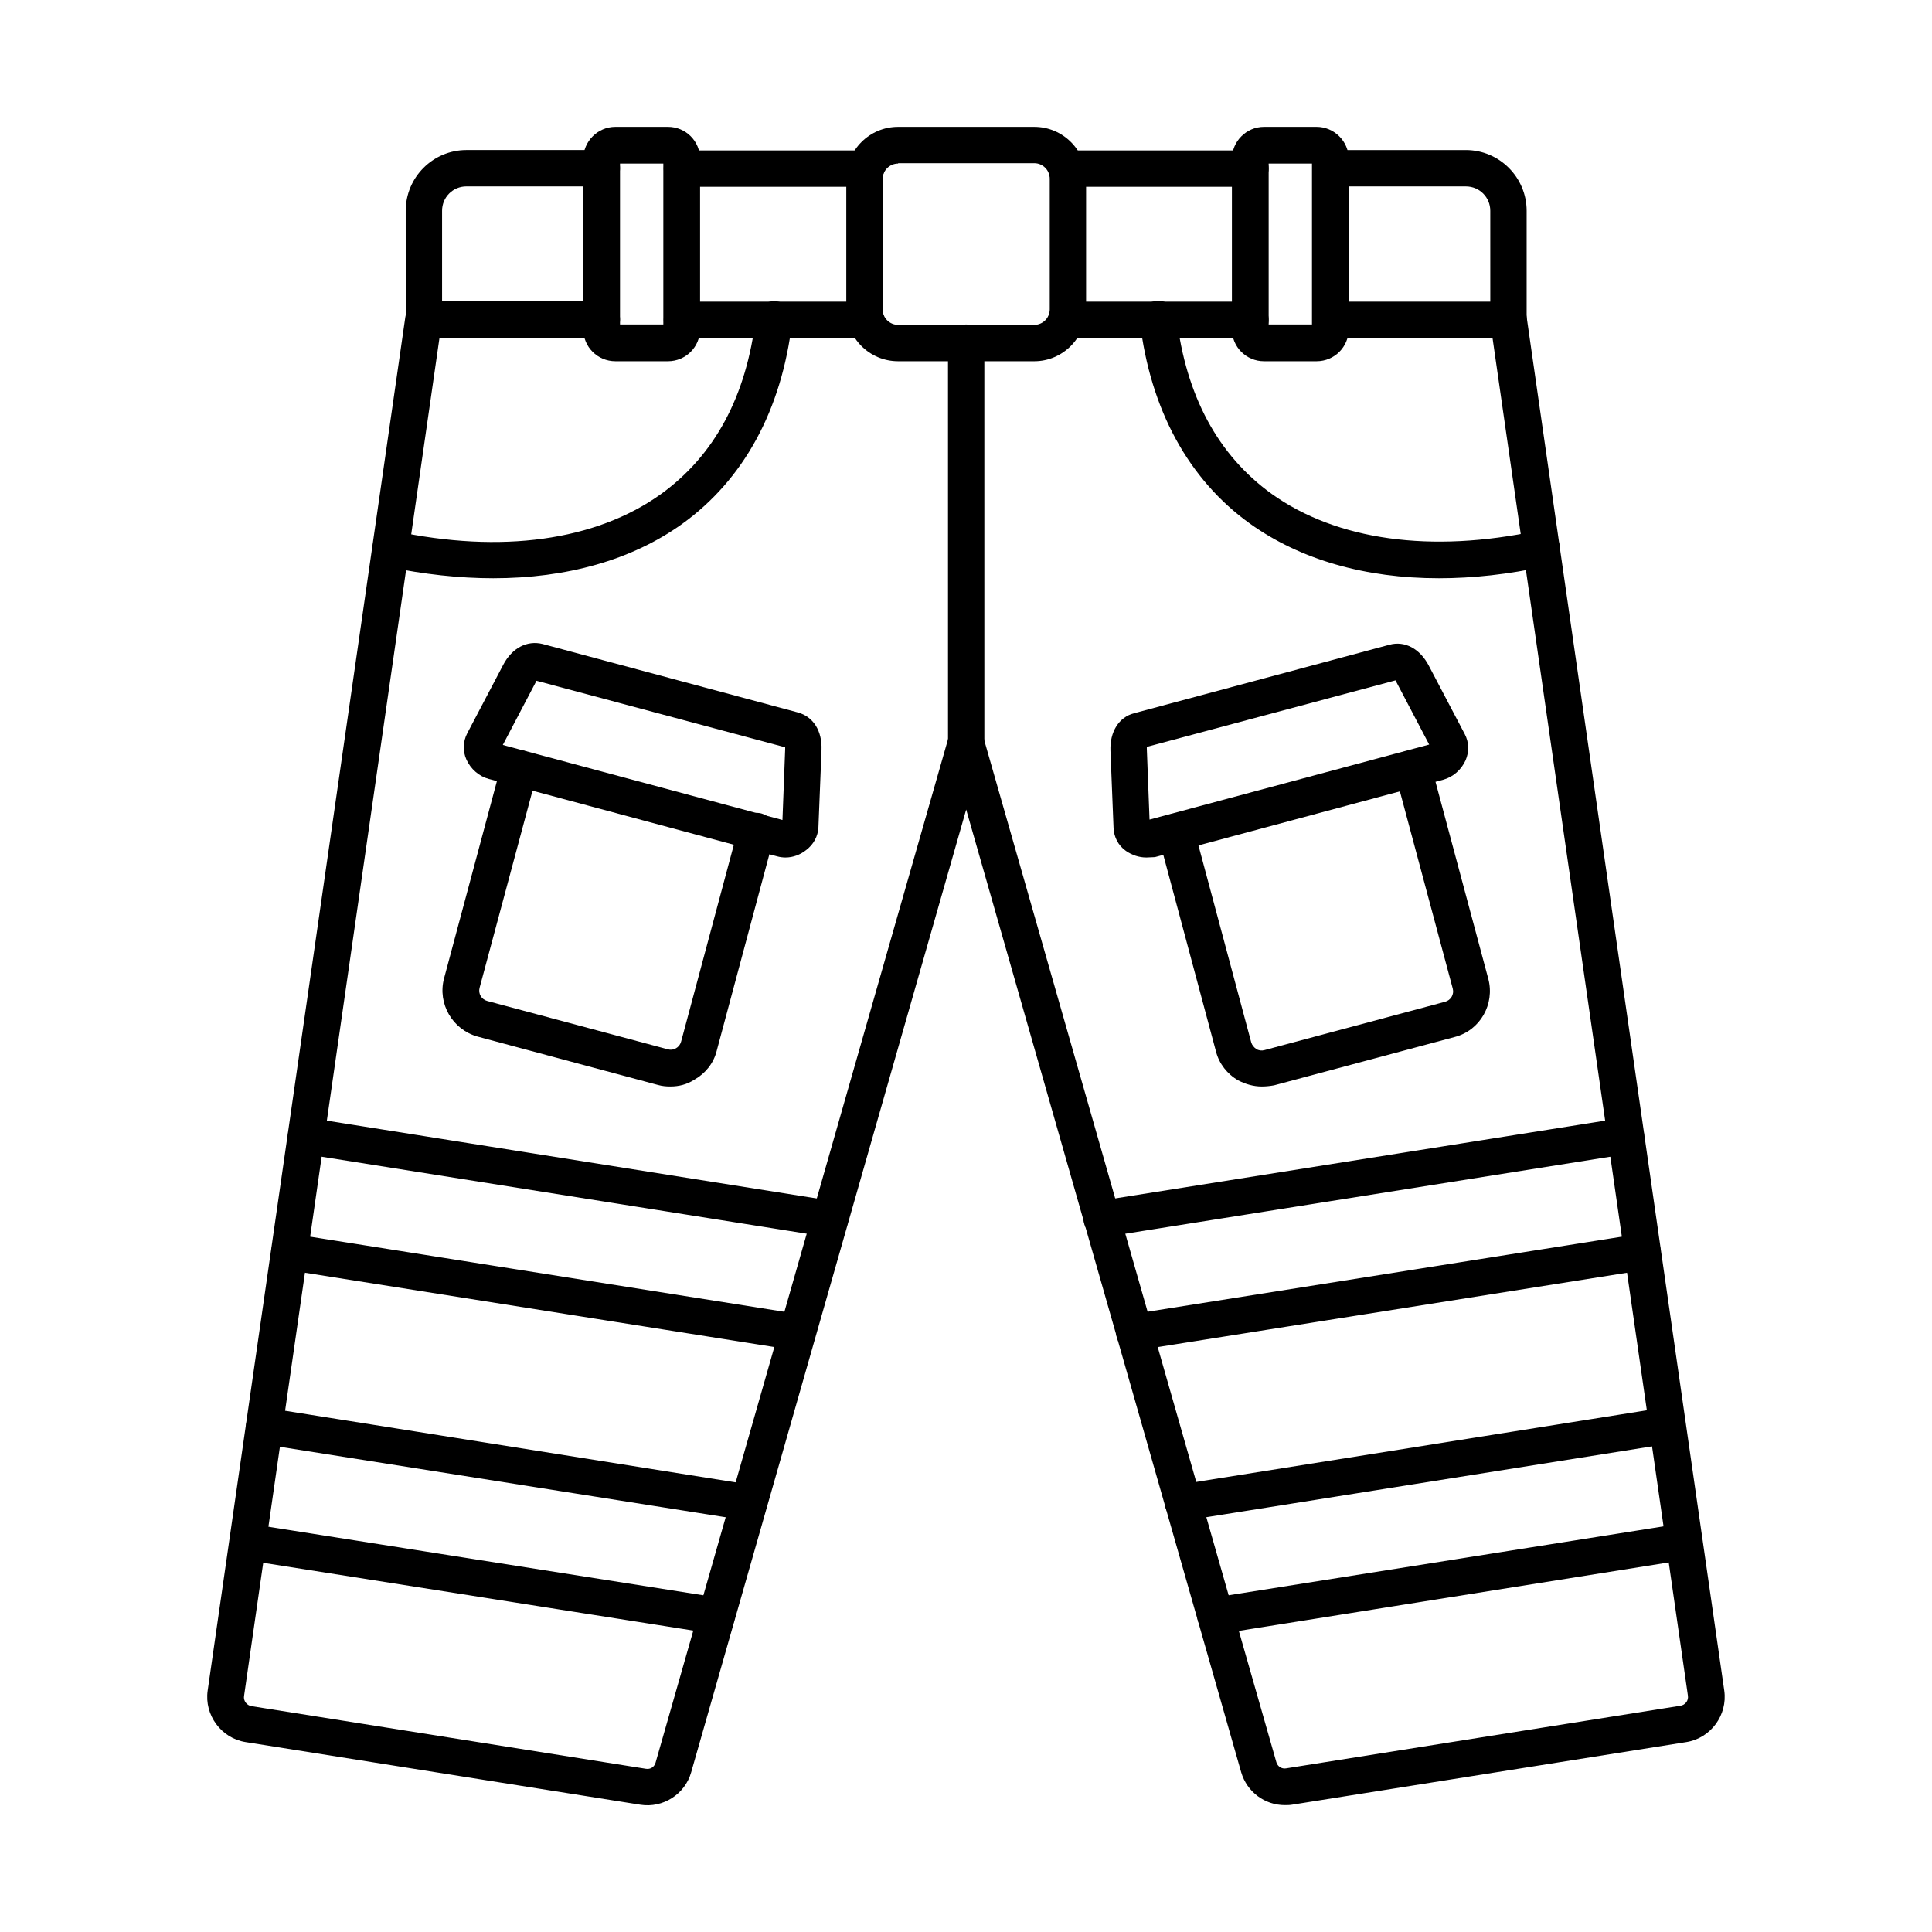 <?xml version="1.0" encoding="UTF-8"?>
<!-- Uploaded to: SVG Repo, www.svgrepo.com, Generator: SVG Repo Mixer Tools -->
<svg fill="#000000" width="800px" height="800px" version="1.1" viewBox="144 144 512 512" xmlns="http://www.w3.org/2000/svg">
 <g>
  <path d="m373.5 193.5h-48.793c-2.664 0-4.816-2.152-4.816-4.816s2.152-4.816 4.816-4.816h48.793c2.664 0 4.816 2.152 4.816 4.816 0.004 2.562-2.148 4.816-4.816 4.816zm101.89 0h-48.793c-2.664 0-4.816-2.152-4.816-4.816s2.152-4.816 4.816-4.816h48.793c2.664 0 4.816 2.152 4.816 4.816 0 2.562-2.152 4.816-4.816 4.816zm-171.9 40.078h-47.152c-2.664 0-4.816-2.152-4.816-4.816l-0.004-28.906c0-8.918 7.277-16.094 16.094-16.094h35.875c2.664 0 4.816 2.152 4.816 4.816 0 2.664-2.152 4.816-4.816 4.816h-35.875c-3.586 0-6.457 2.871-6.457 6.457v23.984h42.336c2.664 0 4.816 2.152 4.816 4.816 0 2.672-2.152 4.926-4.816 4.926zm70.008 0h-48.793c-2.664 0-4.816-2.152-4.816-4.816s2.152-4.816 4.816-4.816h48.793c2.664 0 4.816 2.152 4.816 4.816 0.004 2.664-2.148 4.816-4.816 4.816zm101.89 0h-48.793c-2.664 0-4.816-2.152-4.816-4.816s2.152-4.816 4.816-4.816h48.793c2.664 0 4.816 2.152 4.816 4.816s-2.152 4.816-4.816 4.816zm68.371 0h-47.152c-2.664 0-4.816-2.152-4.816-4.816s2.152-4.816 4.816-4.816h42.336l-0.004-24.09c0-3.586-2.871-6.457-6.457-6.457h-35.875c-2.664 0-4.816-2.152-4.816-4.816 0-2.664 2.152-4.816 4.816-4.816h35.875c8.918 0 16.094 7.277 16.094 16.094v28.805c0 2.762-2.152 4.914-4.816 4.914z"/>
  <path d="m484.51 622.38c-5.332 0-10.047-3.484-11.582-8.711l-72.879-255.13-72.879 255.13c-1.641 5.844-7.484 9.531-13.43 8.609l-104.66-16.609c-6.457-1.023-10.969-7.176-10.047-13.633l52.383-363.99c0.41-2.664 2.871-4.512 5.535-4.102 2.664 0.41 4.512 2.871 4.102 5.535l-52.379 364c-0.203 1.23 0.719 2.461 1.949 2.664l104.55 16.605c1.23 0.203 2.254-0.512 2.562-1.641l77.598-271.54c0.613-2.051 2.461-3.484 4.715-3.484 2.152 0 4.102 1.434 4.613 3.484l77.59 271.43c0.309 1.129 1.434 1.844 2.562 1.641l104.55-16.605c1.23-0.203 2.152-1.332 1.949-2.664l-52.383-364c-0.41-2.664 1.434-5.125 4.102-5.535 2.664-0.41 5.125 1.434 5.535 4.102l52.379 364.1c0.922 6.457-3.586 12.609-10.047 13.633l-104.55 16.605c-0.613 0.102-1.227 0.102-1.844 0.102z"/>
  <path d="m333.83 577.07c-0.203 0-0.512 0-0.719-0.102l-124.23-19.578c-2.664-0.41-4.406-2.871-3.996-5.535 0.41-2.664 2.871-4.406 5.535-3.996l124.23 19.578c2.664 0.41 4.406 2.871 3.996 5.535-0.305 2.457-2.457 4.098-4.816 4.098z"/>
  <path d="m342.44 547.04c-0.203 0-0.512 0-0.719-0.102l-128.44-20.297c-2.664-0.41-4.512-2.871-3.996-5.535 0.41-2.664 2.871-4.406 5.535-3.996l128.34 20.398c2.664 0.41 4.512 2.871 3.996 5.535-0.305 2.25-2.356 3.996-4.715 3.996z"/>
  <path d="m355.36 501.94c-0.203 0-0.512 0-0.719-0.102l-134.69-21.32c-2.664-0.41-4.512-2.871-3.996-5.535 0.41-2.664 2.871-4.406 5.535-3.996l134.59 21.32c2.664 0.41 4.512 2.871 3.996 5.535-0.309 2.461-2.359 4.098-4.715 4.098z"/>
  <path d="m363.97 471.91c-0.203 0-0.512 0-0.719-0.102l-138.89-22.039c-2.664-0.41-4.406-2.871-3.996-5.535 0.41-2.664 2.871-4.406 5.535-3.996l138.79 22.039c2.664 0.41 4.512 2.871 3.996 5.535-0.309 2.356-2.359 4.098-4.715 4.098z"/>
  <path d="m382.01 187.35c-2.254 0-4.102 1.844-4.102 4.102v34.543c0 2.254 1.844 4.102 4.102 4.102h36.082c2.254 0 4.102-1.844 4.102-4.102v-34.645c0-2.254-1.844-4.102-4.102-4.102h-36.082zm36.082 52.383h-36.082c-7.586 0-13.734-6.148-13.734-13.734v-34.648c0-7.586 6.148-13.734 13.734-13.734h36.082c7.586 0 13.734 6.148 13.734 13.734v34.543c0 7.586-6.148 13.84-13.734 13.84z"/>
  <path d="m321.02 187.35m-12.711 42.645h11.48v-42.645h-11.48zm12.711 9.738h-13.941c-4.715 0-8.508-3.793-8.508-8.508v-45.102c0-4.613 3.793-8.508 8.508-8.508h13.941c4.715 0 8.508 3.793 8.508 8.508v45.102c0 4.715-3.793 8.508-8.508 8.508z"/>
  <path d="m492.92 187.35m-12.711 42.645h11.48v-42.645h-11.48zm12.711 9.738h-13.941c-4.715 0-8.508-3.793-8.508-8.508v-45.102c0-4.613 3.793-8.508 8.508-8.508h13.941c4.613 0 8.508 3.793 8.508 8.508v45.102c0 4.715-3.793 8.508-8.508 8.508z"/>
  <path d="m353 342.24m-75.75-0.82 74.109 19.887 0.719-18.758v-0.512l-65.91-17.629c-0.102 0.102-0.102 0.203-0.203 0.41zm74.93 29.828c-0.719 0-1.539-0.102-2.254-0.309l-76.367-20.5c-2.664-0.719-4.816-2.664-5.945-5.125-1.023-2.254-0.922-4.816 0.203-6.969l9.531-18.145c2.359-4.512 6.356-6.559 10.457-5.535l67.652 18.145c4.102 1.129 6.457 4.922 6.254 9.941l-0.82 20.5c-0.102 2.359-1.332 4.613-3.281 6.047-1.535 1.23-3.481 1.949-5.43 1.949z"/>
  <path d="m321.63 431.93c-1.129 0-2.152-0.102-3.281-0.41l-47.766-12.812c-6.664-1.844-10.66-8.711-8.918-15.375l15.273-56.992c0.719-2.562 3.383-4.102 5.945-3.383s4.102 3.383 3.484 5.945l-15.273 56.887c-0.41 1.539 0.512 3.074 2.051 3.484l47.871 12.812c0.719 0.203 1.539 0.102 2.152-0.309 0.719-0.41 1.129-1.023 1.332-1.742l15.273-56.992c0.719-2.562 3.383-4.102 5.945-3.484 2.562 0.719 4.102 3.383 3.484 5.945l-15.273 56.992c-0.82 3.281-2.973 5.945-5.844 7.586-2.047 1.336-4.199 1.848-6.457 1.848z"/>
  <path d="m513.42 319.38m1.336 4.715m-66.836 17.836v0.512l0.719 18.758 74.109-19.887-8.711-16.605c-0.102-0.203-0.203-0.309-0.203-0.41zm-0.102 29.316c-1.949 0-3.793-0.613-5.434-1.742-2.051-1.434-3.176-3.691-3.281-6.047l-0.82-20.5c-0.203-5.023 2.254-8.918 6.254-9.941l67.652-18.145c4.102-1.129 8.098 1.023 10.457 5.535l9.531 18.145c1.129 2.152 1.23 4.613 0.203 6.969-1.129 2.461-3.281 4.406-5.945 5.125l-76.367 20.5c-0.711 0-1.531 0.102-2.25 0.102z"/>
  <path d="m478.36 431.93c-2.152 0-4.305-0.613-6.254-1.641-2.871-1.641-5.023-4.406-5.844-7.586l-15.273-56.992c-0.719-2.562 0.82-5.227 3.383-5.945s5.227 0.82 5.945 3.484l15.273 56.992c0.203 0.719 0.719 1.332 1.332 1.742s1.434 0.512 2.152 0.309l47.871-12.812c1.539-0.41 2.461-1.949 2.051-3.484l-15.273-56.992c-0.719-2.562 0.82-5.227 3.484-5.945 2.562-0.719 5.227 0.82 5.945 3.383l15.273 56.992c1.742 6.664-2.152 13.633-8.918 15.375l-47.871 12.812c-1.125 0.203-2.254 0.309-3.277 0.309z"/>
  <path d="m274.69 297.24c-8.918 0-18.348-1.023-28.188-3.074-2.664-0.512-4.305-3.176-3.691-5.742 0.512-2.664 3.176-4.305 5.742-3.691 28.293 6.047 53.301 2.562 70.523-9.738 14.25-10.25 22.758-25.934 25.215-46.844 0.309-2.664 2.769-4.613 5.434-4.305 2.664 0.309 4.613 2.769 4.203 5.434-2.769 23.371-12.812 41.82-29.215 53.609-13.328 9.535-30.547 14.352-50.023 14.352z"/>
  <path d="m525.31 297.24c-19.477 0-36.695-4.922-50.023-14.453-16.297-11.684-26.445-30.238-29.215-53.609-0.309-2.664 1.641-5.125 4.305-5.434 2.664-0.309 5.125 1.539 5.434 4.305 2.461 20.809 10.969 36.594 25.215 46.844 17.223 12.301 42.23 15.785 70.523 9.738 2.664-0.512 5.227 1.129 5.742 3.691 0.512 2.664-1.129 5.227-3.691 5.742-9.836 2.148-19.266 3.176-28.289 3.176z"/>
  <path d="m466.16 577.07c-2.359 0-4.406-1.742-4.816-4.102-0.41-2.664 1.434-5.125 3.996-5.535l124.23-19.68c2.664-0.41 5.125 1.434 5.535 3.996 0.41 2.664-1.332 5.125-3.996 5.535l-124.23 19.785h-0.719z"/>
  <path d="m457.55 547.04c-2.359 0-4.406-1.742-4.816-4.102-0.41-2.664 1.332-5.125 3.996-5.535l128.34-20.398c2.664-0.41 5.125 1.332 5.535 3.996 0.41 2.664-1.332 5.125-3.996 5.535l-128.34 20.398c-0.207 0.105-0.512 0.105-0.719 0.105z"/>
  <path d="m444.64 501.94c-2.359 0-4.406-1.742-4.816-4.102-0.41-2.664 1.434-5.125 3.996-5.535l134.69-21.316c2.664-0.41 5.125 1.434 5.535 3.996 0.41 2.664-1.434 5.125-3.996 5.535l-134.59 21.32c-0.309 0.102-0.516 0.102-0.82 0.102z"/>
  <path d="m436.03 471.91c-2.359 0-4.406-1.742-4.816-4.102-0.41-2.664 1.434-5.125 3.996-5.535l138.89-22.039c2.664-0.41 5.125 1.434 5.535 3.996 0.41 2.664-1.434 5.125-3.996 5.535l-138.79 22.039c-0.305 0.105-0.512 0.105-0.82 0.105z"/>
  <path d="m400.05 345.72c-2.664 0-4.816-2.152-4.816-4.816l-0.004-106.09c0-2.664 2.152-4.816 4.816-4.816s4.816 2.152 4.816 4.816l0.004 105.99c0 2.668-2.152 4.922-4.816 4.922z"/>
 </g>
</svg>